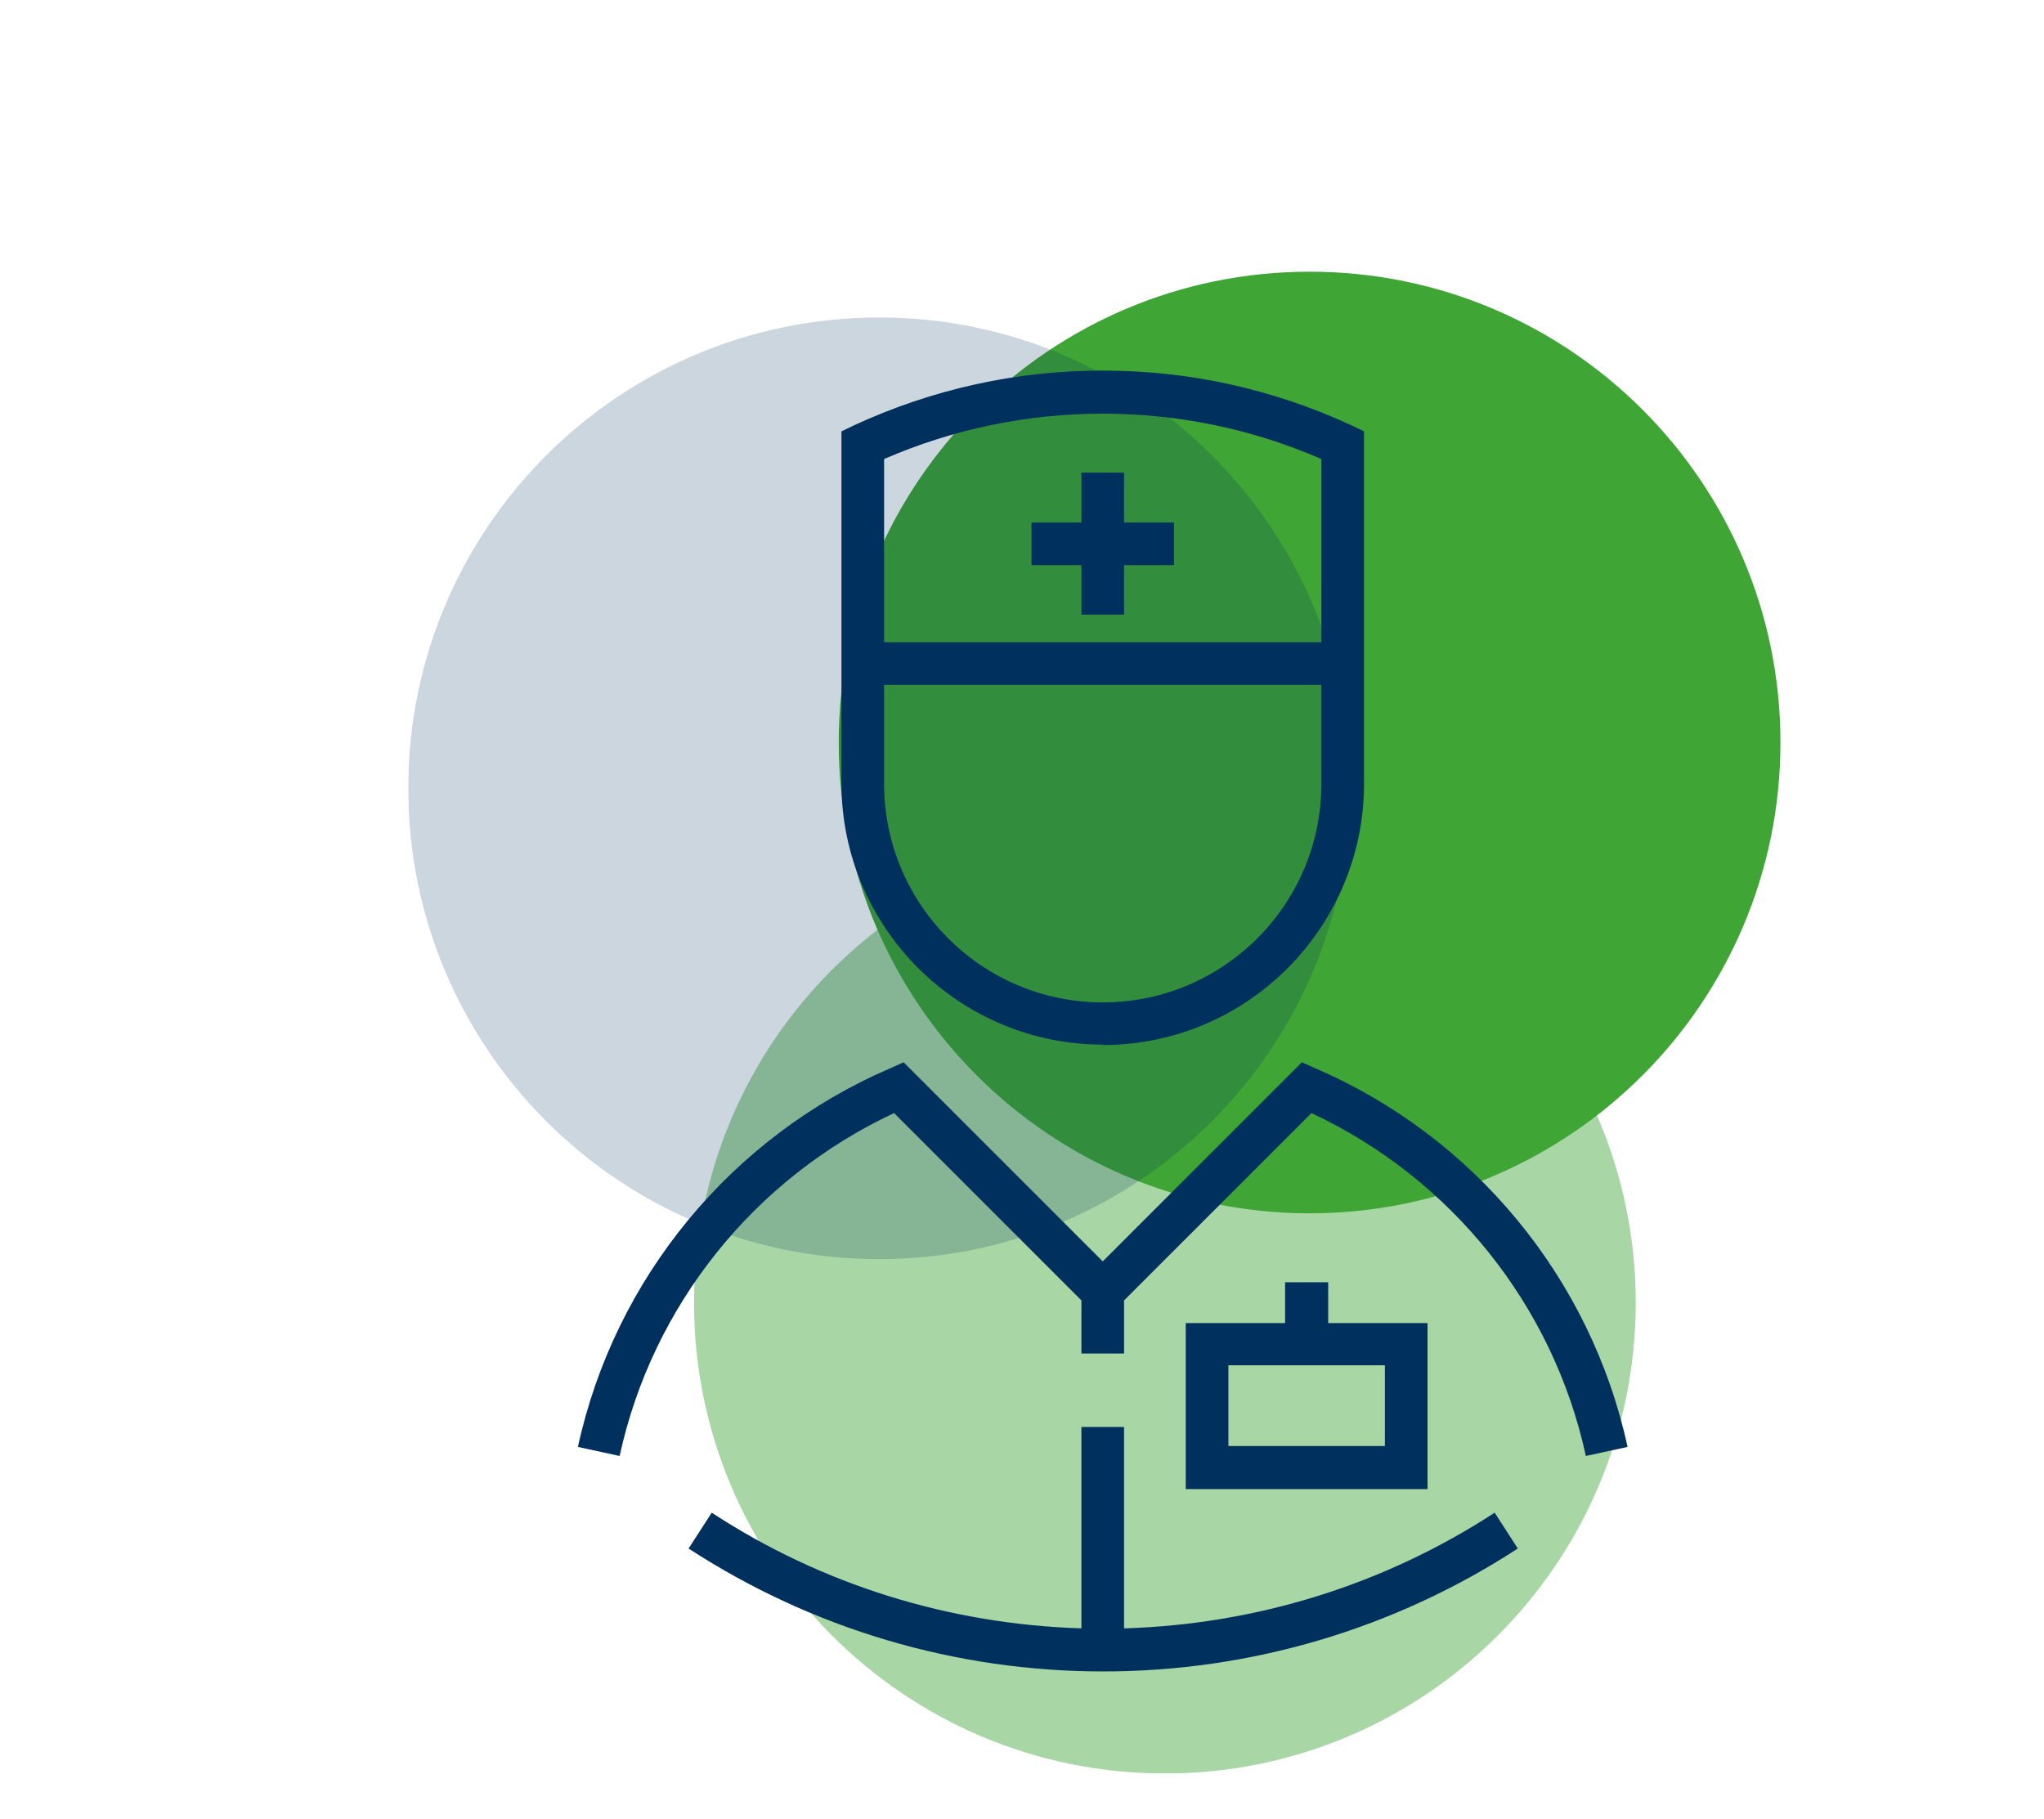 <?xml version="1.0" encoding="UTF-8"?>
<svg id="Ebene_2" data-name="Ebene 2" xmlns="http://www.w3.org/2000/svg" xmlns:xlink="http://www.w3.org/1999/xlink" viewBox="0 0 45.06 40.1">
  <defs>
    <style>
      .cls-1 {
        clip-path: url(#clippath);
      }

      .cls-2 {
        fill: none;
      }

      .cls-2, .cls-3, .cls-4 {
        stroke-width: 0px;
      }

      .cls-3 {
        fill: #3fa535;
      }

      .cls-4 {
        fill: #00305d;
      }

      .cls-5 {
        clip-path: url(#clippath-1);
      }

      .cls-6 {
        clip-path: url(#clippath-4);
      }

      .cls-7 {
        clip-path: url(#clippath-3);
      }

      .cls-8 {
        clip-path: url(#clippath-2);
      }

      .cls-9 {
        opacity: .2;
      }

      .cls-10 {
        opacity: .45;
      }
    </style>
    <clipPath id="clippath">
      <rect class="cls-2" x="9" y="5.99" width="30.25" height="33.11"/>
    </clipPath>
    <clipPath id="clippath-1">
      <rect class="cls-2" x="9" y="5.99" width="30.25" height="33.11"/>
    </clipPath>
    <clipPath id="clippath-2">
      <rect class="cls-2" x="6.3" y="11.34" width="38.76" height="28.76"/>
    </clipPath>
    <clipPath id="clippath-3">
      <rect class="cls-2" width="38.76" height="28.76"/>
    </clipPath>
    <clipPath id="clippath-4">
      <rect class="cls-2" x="9" y="5.99" width="30.25" height="33.11"/>
    </clipPath>
  </defs>
  <g id="Ebene_7" data-name="Ebene 7">
    <g class="cls-1">
      <g class="cls-5">
        <path class="cls-3" d="M28.87,26.75c5.73,0,10.38-4.65,10.38-10.38s-4.65-10.38-10.38-10.38-10.38,4.65-10.38,10.38,4.65,10.38,10.38,10.38"/>
        <g class="cls-10">
          <g class="cls-8">
            <path class="cls-3" d="M25.68,39.1c5.73,0,10.38-4.65,10.38-10.38s-4.65-10.38-10.38-10.38-10.38,4.65-10.38,10.38,4.65,10.38,10.38,10.38"/>
          </g>
        </g>
        <g class="cls-9">
          <g class="cls-7">
            <path class="cls-4" d="M19.38,27.76c5.73,0,10.38-4.65,10.38-10.38s-4.65-10.38-10.38-10.38-10.38,4.65-10.38,10.38,4.65,10.38,10.38,10.38"/>
          </g>
        </g>
        <path class="cls-4" d="M24.78,35.9v-4.44h-.94v4.44c-2.91-.09-5.72-.96-8.15-2.55l-.51.79c2.72,1.77,5.88,2.71,9.14,2.71s6.42-.94,9.14-2.71l-.51-.79c-2.44,1.59-5.25,2.46-8.15,2.55"/>
        <path class="cls-4" d="M28.99,23.55l-.29-.13-4.39,4.39-4.39-4.39-.29.13c-3.51,1.51-6.08,4.63-6.89,8.35l.92.2c.72-3.32,2.97-6.12,6.05-7.56l4.13,4.13v1.17h.94v-1.17l4.13-4.13c3.08,1.44,5.33,4.24,6.05,7.56l.92-.2c-.81-3.72-3.38-6.84-6.89-8.35"/>
      </g>
      <path class="cls-4" d="M30.53,31.88h-3.45v-1.78h3.45v1.78ZM28.33,28.27v.9h-2.19v3.66h5.33v-3.66h-2.19v-.9h-.94Z"/>
      <g class="cls-6">
        <path class="cls-4" d="M19.49,15.1h9.64v2.18c0,2.66-2.16,4.82-4.82,4.82s-4.82-2.16-4.82-4.82v-2.18ZM19.49,10.12c1.52-.66,3.15-1,4.82-1s3.3.34,4.82,1v4.04h-9.64v-4.04ZM24.31,23.04c3.18,0,5.76-2.59,5.76-5.76v-2.65h0v-5.12l-.27-.13c-1.73-.8-3.58-1.21-5.49-1.21s-3.76.41-5.49,1.21l-.27.13v7.76c0,3.18,2.59,5.76,5.76,5.76"/>
      </g>
      <polygon class="cls-4" points="24.78 10.42 23.84 10.42 23.84 11.52 22.74 11.52 22.74 12.46 23.84 12.46 23.84 13.55 24.78 13.55 24.78 12.46 25.88 12.46 25.88 11.52 24.78 11.52 24.78 10.42"/>
    </g>
  </g>
</svg>
